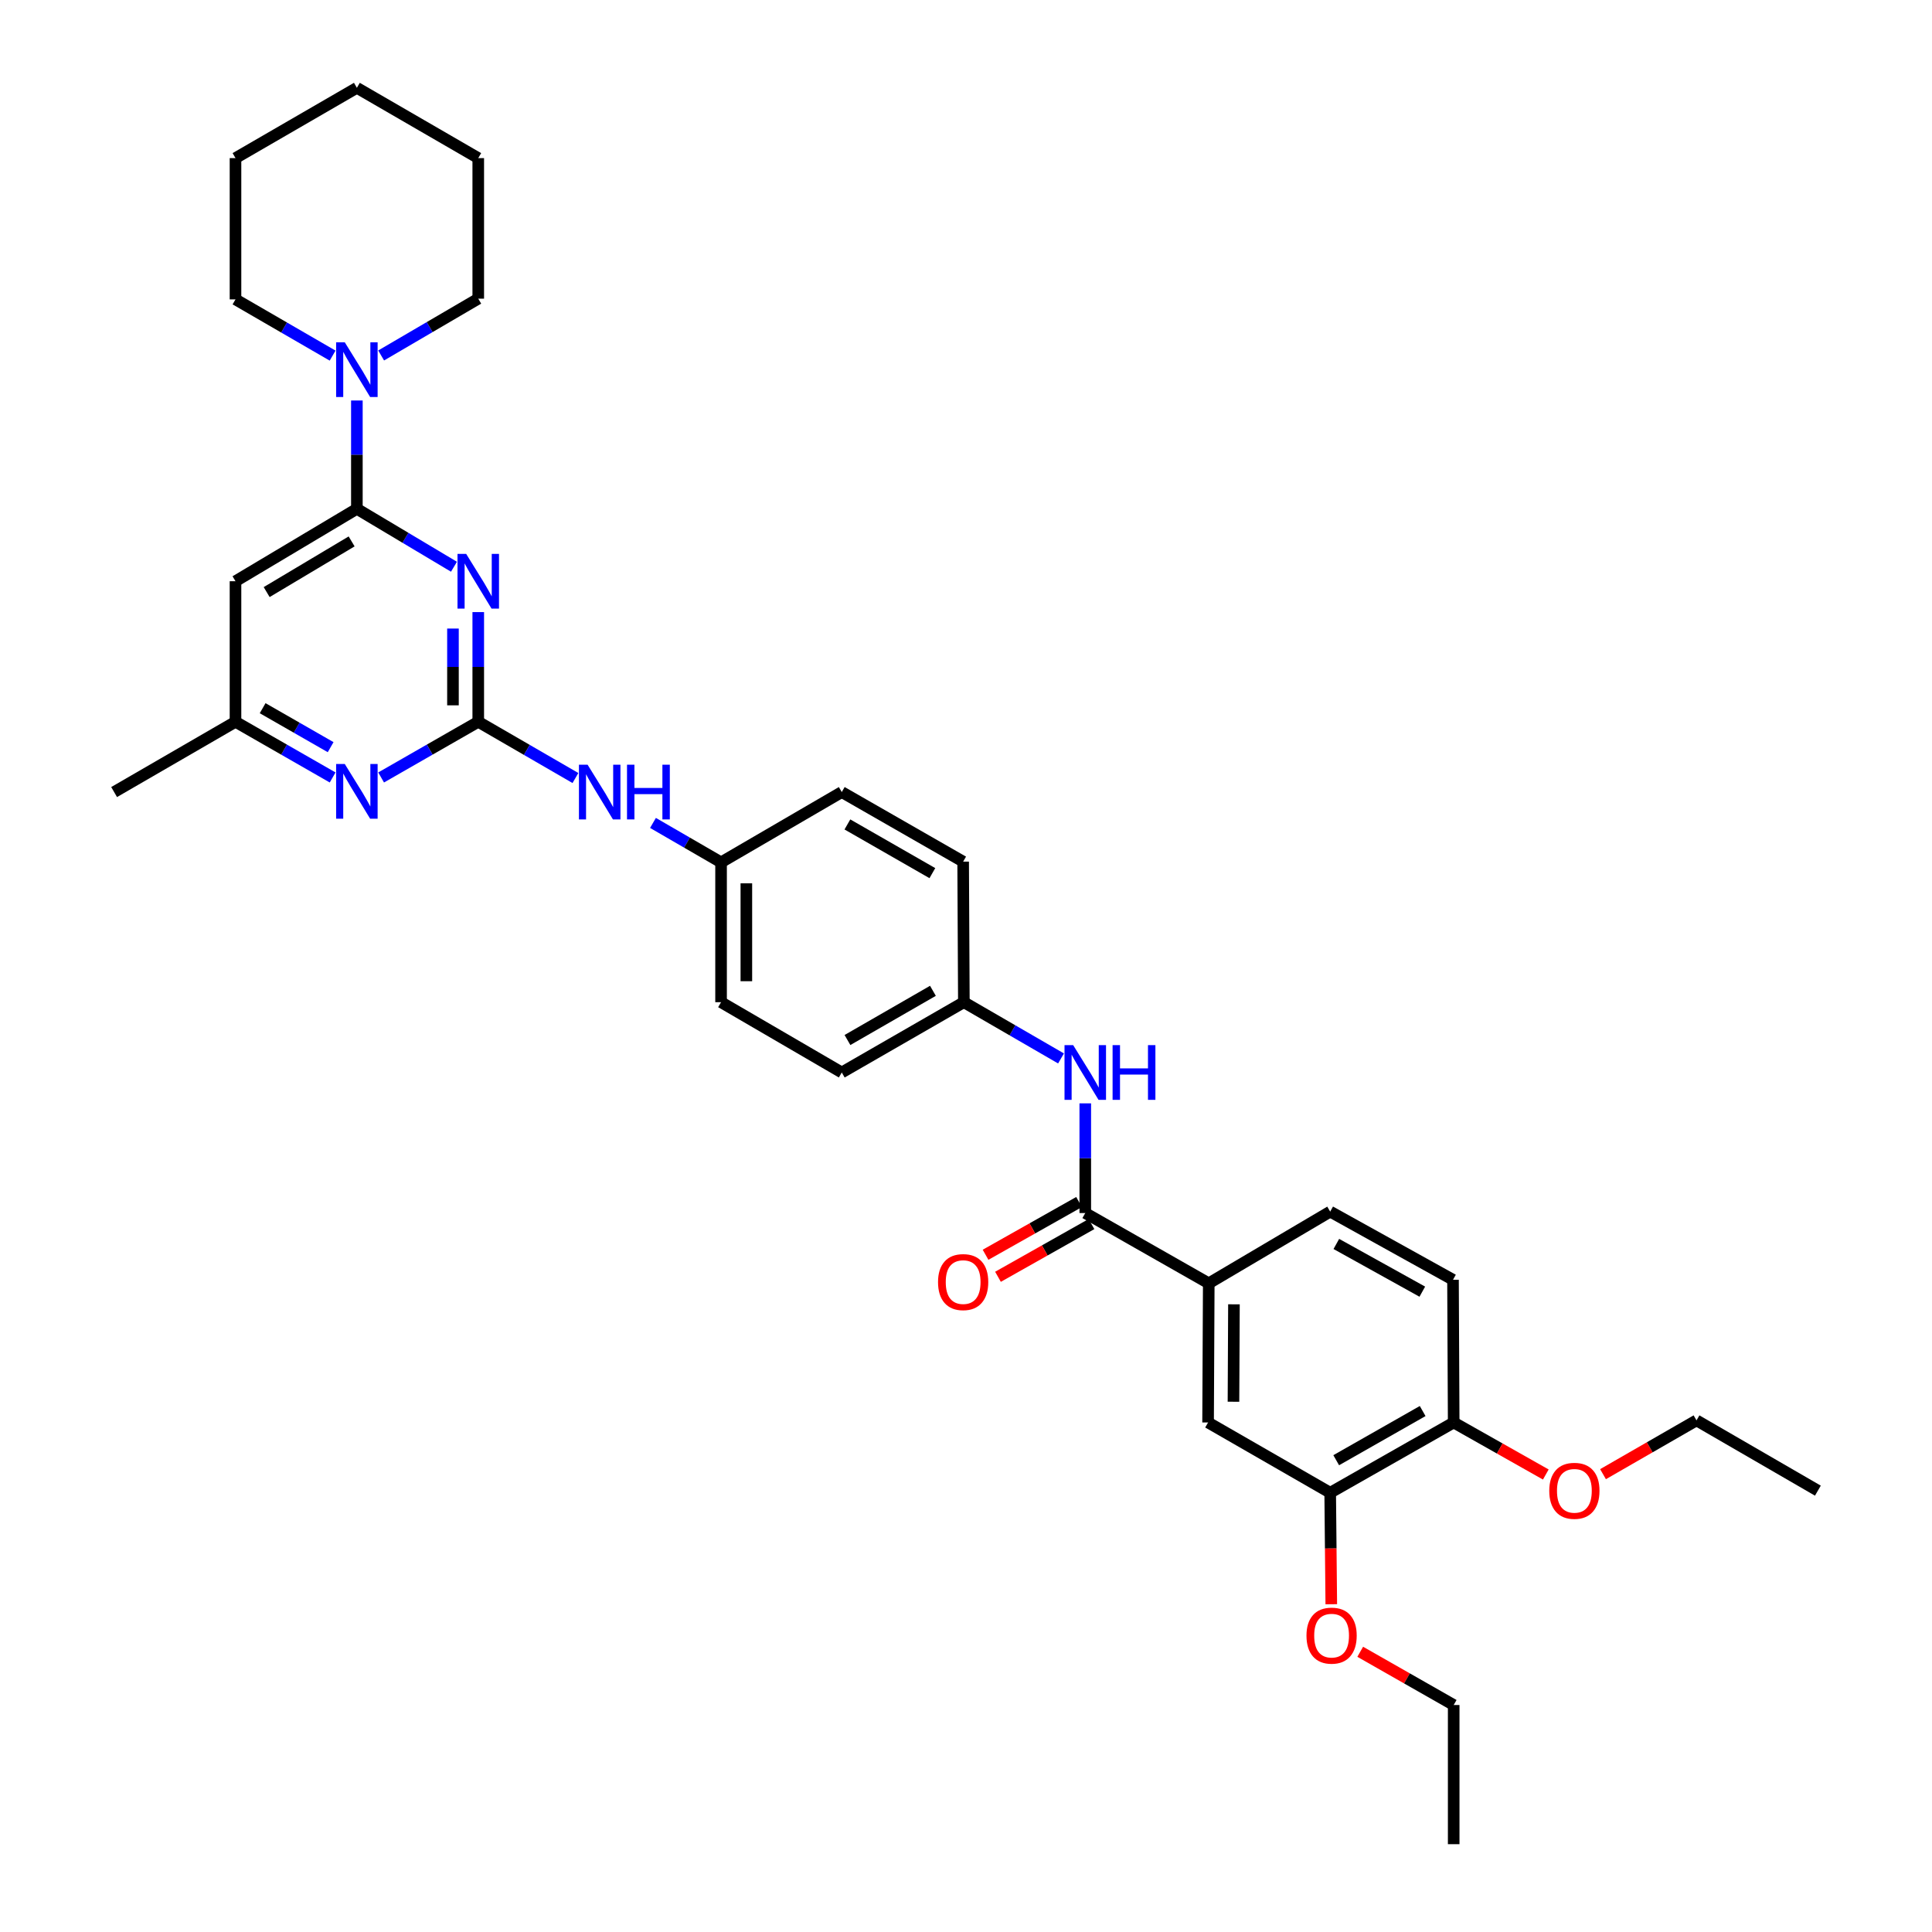 <?xml version='1.0' encoding='iso-8859-1'?>
<svg version='1.1' baseProfile='full'
              xmlns='http://www.w3.org/2000/svg'
                      xmlns:rdkit='http://www.rdkit.org/xml'
                      xmlns:xlink='http://www.w3.org/1999/xlink'
                  xml:space='preserve'
width='1000px' height='1000px' viewBox='0 0 1000 1000'>
<!-- END OF HEADER -->
<rect style='opacity:1.0;fill:#FFFFFF;stroke:none' width='1000' height='1000' x='0' y='0'> </rect>
<path class='bond-0' d='M 247.543,316.821 L 247.543,345.207' style='fill:none;fill-rule:evenodd;stroke:#0000FF;stroke-width:6px;stroke-linecap:butt;stroke-linejoin:miter;stroke-opacity:1' />
<path class='bond-0' d='M 247.543,345.207 L 247.543,373.594' style='fill:none;fill-rule:evenodd;stroke:#000000;stroke-width:6px;stroke-linecap:butt;stroke-linejoin:miter;stroke-opacity:1' />
<path class='bond-0' d='M 234.453,325.337 L 234.453,345.207' style='fill:none;fill-rule:evenodd;stroke:#0000FF;stroke-width:6px;stroke-linecap:butt;stroke-linejoin:miter;stroke-opacity:1' />
<path class='bond-0' d='M 234.453,345.207 L 234.453,365.078' style='fill:none;fill-rule:evenodd;stroke:#000000;stroke-width:6px;stroke-linecap:butt;stroke-linejoin:miter;stroke-opacity:1' />
<path class='bond-1' d='M 234.975,293.345 L 209.846,278.356' style='fill:none;fill-rule:evenodd;stroke:#0000FF;stroke-width:6px;stroke-linecap:butt;stroke-linejoin:miter;stroke-opacity:1' />
<path class='bond-1' d='M 209.846,278.356 L 184.718,263.368' style='fill:none;fill-rule:evenodd;stroke:#000000;stroke-width:6px;stroke-linecap:butt;stroke-linejoin:miter;stroke-opacity:1' />
<path class='bond-4' d='M 247.543,373.594 L 222.406,388.003' style='fill:none;fill-rule:evenodd;stroke:#000000;stroke-width:6px;stroke-linecap:butt;stroke-linejoin:miter;stroke-opacity:1' />
<path class='bond-4' d='M 222.406,388.003 L 197.269,402.412' style='fill:none;fill-rule:evenodd;stroke:#0000FF;stroke-width:6px;stroke-linecap:butt;stroke-linejoin:miter;stroke-opacity:1' />
<path class='bond-8' d='M 247.543,373.594 L 272.693,388.148' style='fill:none;fill-rule:evenodd;stroke:#000000;stroke-width:6px;stroke-linecap:butt;stroke-linejoin:miter;stroke-opacity:1' />
<path class='bond-8' d='M 272.693,388.148 L 297.842,402.703' style='fill:none;fill-rule:evenodd;stroke:#0000FF;stroke-width:6px;stroke-linecap:butt;stroke-linejoin:miter;stroke-opacity:1' />
<path class='bond-3' d='M 184.718,263.368 L 184.718,235.332' style='fill:none;fill-rule:evenodd;stroke:#000000;stroke-width:6px;stroke-linecap:butt;stroke-linejoin:miter;stroke-opacity:1' />
<path class='bond-3' d='M 184.718,235.332 L 184.718,207.297' style='fill:none;fill-rule:evenodd;stroke:#0000FF;stroke-width:6px;stroke-linecap:butt;stroke-linejoin:miter;stroke-opacity:1' />
<path class='bond-5' d='M 184.718,263.368 L 121.893,300.842' style='fill:none;fill-rule:evenodd;stroke:#000000;stroke-width:6px;stroke-linecap:butt;stroke-linejoin:miter;stroke-opacity:1' />
<path class='bond-5' d='M 182,280.231 L 138.023,306.463' style='fill:none;fill-rule:evenodd;stroke:#000000;stroke-width:6px;stroke-linecap:butt;stroke-linejoin:miter;stroke-opacity:1' />
<path class='bond-2' d='M 561.734,627.868 L 561.734,599.482' style='fill:none;fill-rule:evenodd;stroke:#000000;stroke-width:6px;stroke-linecap:butt;stroke-linejoin:miter;stroke-opacity:1' />
<path class='bond-2' d='M 561.734,599.482 L 561.734,571.095' style='fill:none;fill-rule:evenodd;stroke:#0000FF;stroke-width:6px;stroke-linecap:butt;stroke-linejoin:miter;stroke-opacity:1' />
<path class='bond-6' d='M 561.734,627.868 L 625.65,664.244' style='fill:none;fill-rule:evenodd;stroke:#000000;stroke-width:6px;stroke-linecap:butt;stroke-linejoin:miter;stroke-opacity:1' />
<path class='bond-13' d='M 558.519,622.168 L 534.321,635.817' style='fill:none;fill-rule:evenodd;stroke:#000000;stroke-width:6px;stroke-linecap:butt;stroke-linejoin:miter;stroke-opacity:1' />
<path class='bond-13' d='M 534.321,635.817 L 510.122,649.467' style='fill:none;fill-rule:evenodd;stroke:#FF0000;stroke-width:6px;stroke-linecap:butt;stroke-linejoin:miter;stroke-opacity:1' />
<path class='bond-13' d='M 564.95,633.569 L 540.752,647.219' style='fill:none;fill-rule:evenodd;stroke:#000000;stroke-width:6px;stroke-linecap:butt;stroke-linejoin:miter;stroke-opacity:1' />
<path class='bond-13' d='M 540.752,647.219 L 516.554,660.868' style='fill:none;fill-rule:evenodd;stroke:#FF0000;stroke-width:6px;stroke-linecap:butt;stroke-linejoin:miter;stroke-opacity:1' />
<path class='bond-24' d='M 172.163,184.067 L 147.028,169.514' style='fill:none;fill-rule:evenodd;stroke:#0000FF;stroke-width:6px;stroke-linecap:butt;stroke-linejoin:miter;stroke-opacity:1' />
<path class='bond-24' d='M 147.028,169.514 L 121.893,154.96' style='fill:none;fill-rule:evenodd;stroke:#000000;stroke-width:6px;stroke-linecap:butt;stroke-linejoin:miter;stroke-opacity:1' />
<path class='bond-25' d='M 197.278,183.99 L 222.411,169.29' style='fill:none;fill-rule:evenodd;stroke:#0000FF;stroke-width:6px;stroke-linecap:butt;stroke-linejoin:miter;stroke-opacity:1' />
<path class='bond-25' d='M 222.411,169.29 L 247.543,154.589' style='fill:none;fill-rule:evenodd;stroke:#000000;stroke-width:6px;stroke-linecap:butt;stroke-linejoin:miter;stroke-opacity:1' />
<path class='bond-34' d='M 172.168,402.412 L 147.031,388.003' style='fill:none;fill-rule:evenodd;stroke:#0000FF;stroke-width:6px;stroke-linecap:butt;stroke-linejoin:miter;stroke-opacity:1' />
<path class='bond-34' d='M 147.031,388.003 L 121.893,373.594' style='fill:none;fill-rule:evenodd;stroke:#000000;stroke-width:6px;stroke-linecap:butt;stroke-linejoin:miter;stroke-opacity:1' />
<path class='bond-34' d='M 171.137,386.732 L 153.54,376.646' style='fill:none;fill-rule:evenodd;stroke:#0000FF;stroke-width:6px;stroke-linecap:butt;stroke-linejoin:miter;stroke-opacity:1' />
<path class='bond-34' d='M 153.54,376.646 L 135.944,366.56' style='fill:none;fill-rule:evenodd;stroke:#000000;stroke-width:6px;stroke-linecap:butt;stroke-linejoin:miter;stroke-opacity:1' />
<path class='bond-11' d='M 121.893,300.842 L 121.893,373.594' style='fill:none;fill-rule:evenodd;stroke:#000000;stroke-width:6px;stroke-linecap:butt;stroke-linejoin:miter;stroke-opacity:1' />
<path class='bond-9' d='M 625.65,664.244 L 625.301,736.276' style='fill:none;fill-rule:evenodd;stroke:#000000;stroke-width:6px;stroke-linecap:butt;stroke-linejoin:miter;stroke-opacity:1' />
<path class='bond-9' d='M 638.688,675.112 L 638.443,725.534' style='fill:none;fill-rule:evenodd;stroke:#000000;stroke-width:6px;stroke-linecap:butt;stroke-linejoin:miter;stroke-opacity:1' />
<path class='bond-14' d='M 625.65,664.244 L 688.504,627.126' style='fill:none;fill-rule:evenodd;stroke:#000000;stroke-width:6px;stroke-linecap:butt;stroke-linejoin:miter;stroke-opacity:1' />
<path class='bond-7' d='M 549.179,547.847 L 524.037,533.29' style='fill:none;fill-rule:evenodd;stroke:#0000FF;stroke-width:6px;stroke-linecap:butt;stroke-linejoin:miter;stroke-opacity:1' />
<path class='bond-7' d='M 524.037,533.29 L 498.895,518.733' style='fill:none;fill-rule:evenodd;stroke:#000000;stroke-width:6px;stroke-linecap:butt;stroke-linejoin:miter;stroke-opacity:1' />
<path class='bond-17' d='M 337.983,425.944 L 355.603,436.148' style='fill:none;fill-rule:evenodd;stroke:#0000FF;stroke-width:6px;stroke-linecap:butt;stroke-linejoin:miter;stroke-opacity:1' />
<path class='bond-17' d='M 355.603,436.148 L 373.223,446.353' style='fill:none;fill-rule:evenodd;stroke:#000000;stroke-width:6px;stroke-linecap:butt;stroke-linejoin:miter;stroke-opacity:1' />
<path class='bond-10' d='M 625.301,736.276 L 688.504,772.637' style='fill:none;fill-rule:evenodd;stroke:#000000;stroke-width:6px;stroke-linecap:butt;stroke-linejoin:miter;stroke-opacity:1' />
<path class='bond-18' d='M 688.504,772.637 L 688.788,801.493' style='fill:none;fill-rule:evenodd;stroke:#000000;stroke-width:6px;stroke-linecap:butt;stroke-linejoin:miter;stroke-opacity:1' />
<path class='bond-18' d='M 688.788,801.493 L 689.072,830.349' style='fill:none;fill-rule:evenodd;stroke:#FF0000;stroke-width:6px;stroke-linecap:butt;stroke-linejoin:miter;stroke-opacity:1' />
<path class='bond-37' d='M 688.504,772.637 L 752.427,736.276' style='fill:none;fill-rule:evenodd;stroke:#000000;stroke-width:6px;stroke-linecap:butt;stroke-linejoin:miter;stroke-opacity:1' />
<path class='bond-37' d='M 691.621,755.805 L 736.367,730.352' style='fill:none;fill-rule:evenodd;stroke:#000000;stroke-width:6px;stroke-linecap:butt;stroke-linejoin:miter;stroke-opacity:1' />
<path class='bond-26' d='M 121.893,373.594 L 59.068,409.969' style='fill:none;fill-rule:evenodd;stroke:#000000;stroke-width:6px;stroke-linecap:butt;stroke-linejoin:miter;stroke-opacity:1' />
<path class='bond-12' d='M 752.427,736.276 L 752.071,662.411' style='fill:none;fill-rule:evenodd;stroke:#000000;stroke-width:6px;stroke-linecap:butt;stroke-linejoin:miter;stroke-opacity:1' />
<path class='bond-23' d='M 752.427,736.276 L 776.265,749.74' style='fill:none;fill-rule:evenodd;stroke:#000000;stroke-width:6px;stroke-linecap:butt;stroke-linejoin:miter;stroke-opacity:1' />
<path class='bond-23' d='M 776.265,749.74 L 800.103,763.205' style='fill:none;fill-rule:evenodd;stroke:#FF0000;stroke-width:6px;stroke-linecap:butt;stroke-linejoin:miter;stroke-opacity:1' />
<path class='bond-15' d='M 688.504,627.126 L 752.071,662.411' style='fill:none;fill-rule:evenodd;stroke:#000000;stroke-width:6px;stroke-linecap:butt;stroke-linejoin:miter;stroke-opacity:1' />
<path class='bond-15' d='M 691.686,643.864 L 736.183,668.564' style='fill:none;fill-rule:evenodd;stroke:#000000;stroke-width:6px;stroke-linecap:butt;stroke-linejoin:miter;stroke-opacity:1' />
<path class='bond-16' d='M 498.895,518.733 L 435.699,555.116' style='fill:none;fill-rule:evenodd;stroke:#000000;stroke-width:6px;stroke-linecap:butt;stroke-linejoin:miter;stroke-opacity:1' />
<path class='bond-16' d='M 482.884,512.846 L 438.647,538.315' style='fill:none;fill-rule:evenodd;stroke:#000000;stroke-width:6px;stroke-linecap:butt;stroke-linejoin:miter;stroke-opacity:1' />
<path class='bond-36' d='M 498.895,518.733 L 498.524,445.982' style='fill:none;fill-rule:evenodd;stroke:#000000;stroke-width:6px;stroke-linecap:butt;stroke-linejoin:miter;stroke-opacity:1' />
<path class='bond-21' d='M 373.223,446.353 L 435.699,409.969' style='fill:none;fill-rule:evenodd;stroke:#000000;stroke-width:6px;stroke-linecap:butt;stroke-linejoin:miter;stroke-opacity:1' />
<path class='bond-22' d='M 373.223,446.353 L 373.223,518.733' style='fill:none;fill-rule:evenodd;stroke:#000000;stroke-width:6px;stroke-linecap:butt;stroke-linejoin:miter;stroke-opacity:1' />
<path class='bond-22' d='M 386.313,457.21 L 386.313,507.876' style='fill:none;fill-rule:evenodd;stroke:#000000;stroke-width:6px;stroke-linecap:butt;stroke-linejoin:miter;stroke-opacity:1' />
<path class='bond-27' d='M 704.05,854.957 L 728.239,868.735' style='fill:none;fill-rule:evenodd;stroke:#FF0000;stroke-width:6px;stroke-linecap:butt;stroke-linejoin:miter;stroke-opacity:1' />
<path class='bond-27' d='M 728.239,868.735 L 752.427,882.514' style='fill:none;fill-rule:evenodd;stroke:#000000;stroke-width:6px;stroke-linecap:butt;stroke-linejoin:miter;stroke-opacity:1' />
<path class='bond-19' d='M 498.524,445.982 L 435.699,409.969' style='fill:none;fill-rule:evenodd;stroke:#000000;stroke-width:6px;stroke-linecap:butt;stroke-linejoin:miter;stroke-opacity:1' />
<path class='bond-19' d='M 482.59,451.936 L 438.613,426.728' style='fill:none;fill-rule:evenodd;stroke:#000000;stroke-width:6px;stroke-linecap:butt;stroke-linejoin:miter;stroke-opacity:1' />
<path class='bond-20' d='M 435.699,555.116 L 373.223,518.733' style='fill:none;fill-rule:evenodd;stroke:#000000;stroke-width:6px;stroke-linecap:butt;stroke-linejoin:miter;stroke-opacity:1' />
<path class='bond-28' d='M 829.719,763.03 L 853.913,749.108' style='fill:none;fill-rule:evenodd;stroke:#FF0000;stroke-width:6px;stroke-linecap:butt;stroke-linejoin:miter;stroke-opacity:1' />
<path class='bond-28' d='M 853.913,749.108 L 878.107,735.185' style='fill:none;fill-rule:evenodd;stroke:#000000;stroke-width:6px;stroke-linecap:butt;stroke-linejoin:miter;stroke-opacity:1' />
<path class='bond-30' d='M 121.893,154.96 L 121.893,81.838' style='fill:none;fill-rule:evenodd;stroke:#000000;stroke-width:6px;stroke-linecap:butt;stroke-linejoin:miter;stroke-opacity:1' />
<path class='bond-29' d='M 247.543,154.589 L 247.543,81.838' style='fill:none;fill-rule:evenodd;stroke:#000000;stroke-width:6px;stroke-linecap:butt;stroke-linejoin:miter;stroke-opacity:1' />
<path class='bond-31' d='M 752.427,882.514 L 752.427,954.545' style='fill:none;fill-rule:evenodd;stroke:#000000;stroke-width:6px;stroke-linecap:butt;stroke-linejoin:miter;stroke-opacity:1' />
<path class='bond-32' d='M 878.107,735.185 L 940.932,771.561' style='fill:none;fill-rule:evenodd;stroke:#000000;stroke-width:6px;stroke-linecap:butt;stroke-linejoin:miter;stroke-opacity:1' />
<path class='bond-33' d='M 247.543,81.838 L 184.718,45.455' style='fill:none;fill-rule:evenodd;stroke:#000000;stroke-width:6px;stroke-linecap:butt;stroke-linejoin:miter;stroke-opacity:1' />
<path class='bond-35' d='M 121.893,81.838 L 184.718,45.455' style='fill:none;fill-rule:evenodd;stroke:#000000;stroke-width:6px;stroke-linecap:butt;stroke-linejoin:miter;stroke-opacity:1' />
<path  class='atom-0' d='M 241.283 286.682
L 250.563 301.682
Q 251.483 303.162, 252.963 305.842
Q 254.443 308.522, 254.523 308.682
L 254.523 286.682
L 258.283 286.682
L 258.283 315.002
L 254.403 315.002
L 244.443 298.602
Q 243.283 296.682, 242.043 294.482
Q 240.843 292.282, 240.483 291.602
L 240.483 315.002
L 236.803 315.002
L 236.803 286.682
L 241.283 286.682
' fill='#0000FF'/>
<path  class='atom-4' d='M 178.458 177.176
L 187.738 192.176
Q 188.658 193.656, 190.138 196.336
Q 191.618 199.016, 191.698 199.176
L 191.698 177.176
L 195.458 177.176
L 195.458 205.496
L 191.578 205.496
L 181.618 189.096
Q 180.458 187.176, 179.218 184.976
Q 178.018 182.776, 177.658 182.096
L 177.658 205.496
L 173.978 205.496
L 173.978 177.176
L 178.458 177.176
' fill='#0000FF'/>
<path  class='atom-5' d='M 178.458 395.446
L 187.738 410.446
Q 188.658 411.926, 190.138 414.606
Q 191.618 417.286, 191.698 417.446
L 191.698 395.446
L 195.458 395.446
L 195.458 423.766
L 191.578 423.766
L 181.618 407.366
Q 180.458 405.446, 179.218 403.246
Q 178.018 401.046, 177.658 400.366
L 177.658 423.766
L 173.978 423.766
L 173.978 395.446
L 178.458 395.446
' fill='#0000FF'/>
<path  class='atom-8' d='M 555.474 540.956
L 564.754 555.956
Q 565.674 557.436, 567.154 560.116
Q 568.634 562.796, 568.714 562.956
L 568.714 540.956
L 572.474 540.956
L 572.474 569.276
L 568.594 569.276
L 558.634 552.876
Q 557.474 550.956, 556.234 548.756
Q 555.034 546.556, 554.674 545.876
L 554.674 569.276
L 550.994 569.276
L 550.994 540.956
L 555.474 540.956
' fill='#0000FF'/>
<path  class='atom-8' d='M 575.874 540.956
L 579.714 540.956
L 579.714 552.996
L 594.194 552.996
L 594.194 540.956
L 598.034 540.956
L 598.034 569.276
L 594.194 569.276
L 594.194 556.196
L 579.714 556.196
L 579.714 569.276
L 575.874 569.276
L 575.874 540.956
' fill='#0000FF'/>
<path  class='atom-9' d='M 304.138 395.809
L 313.418 410.809
Q 314.338 412.289, 315.818 414.969
Q 317.298 417.649, 317.378 417.809
L 317.378 395.809
L 321.138 395.809
L 321.138 424.129
L 317.258 424.129
L 307.298 407.729
Q 306.138 405.809, 304.898 403.609
Q 303.698 401.409, 303.338 400.729
L 303.338 424.129
L 299.658 424.129
L 299.658 395.809
L 304.138 395.809
' fill='#0000FF'/>
<path  class='atom-9' d='M 324.538 395.809
L 328.378 395.809
L 328.378 407.849
L 342.858 407.849
L 342.858 395.809
L 346.698 395.809
L 346.698 424.129
L 342.858 424.129
L 342.858 411.049
L 328.378 411.049
L 328.378 424.129
L 324.538 424.129
L 324.538 395.809
' fill='#0000FF'/>
<path  class='atom-14' d='M 485.524 663.604
Q 485.524 656.804, 488.884 653.004
Q 492.244 649.204, 498.524 649.204
Q 504.804 649.204, 508.164 653.004
Q 511.524 656.804, 511.524 663.604
Q 511.524 670.484, 508.124 674.404
Q 504.724 678.284, 498.524 678.284
Q 492.284 678.284, 488.884 674.404
Q 485.524 670.524, 485.524 663.604
M 498.524 675.084
Q 502.844 675.084, 505.164 672.204
Q 507.524 669.284, 507.524 663.604
Q 507.524 658.044, 505.164 655.244
Q 502.844 652.404, 498.524 652.404
Q 494.204 652.404, 491.844 655.204
Q 489.524 658.004, 489.524 663.604
Q 489.524 669.324, 491.844 672.204
Q 494.204 675.084, 498.524 675.084
' fill='#FF0000'/>
<path  class='atom-19' d='M 676.232 846.596
Q 676.232 839.796, 679.592 835.996
Q 682.952 832.196, 689.232 832.196
Q 695.512 832.196, 698.872 835.996
Q 702.232 839.796, 702.232 846.596
Q 702.232 853.476, 698.832 857.396
Q 695.432 861.276, 689.232 861.276
Q 682.992 861.276, 679.592 857.396
Q 676.232 853.516, 676.232 846.596
M 689.232 858.076
Q 693.552 858.076, 695.872 855.196
Q 698.232 852.276, 698.232 846.596
Q 698.232 841.036, 695.872 838.236
Q 693.552 835.396, 689.232 835.396
Q 684.912 835.396, 682.552 838.196
Q 680.232 840.996, 680.232 846.596
Q 680.232 852.316, 682.552 855.196
Q 684.912 858.076, 689.232 858.076
' fill='#FF0000'/>
<path  class='atom-24' d='M 801.896 771.641
Q 801.896 764.841, 805.256 761.041
Q 808.616 757.241, 814.896 757.241
Q 821.176 757.241, 824.536 761.041
Q 827.896 764.841, 827.896 771.641
Q 827.896 778.521, 824.496 782.441
Q 821.096 786.321, 814.896 786.321
Q 808.656 786.321, 805.256 782.441
Q 801.896 778.561, 801.896 771.641
M 814.896 783.121
Q 819.216 783.121, 821.536 780.241
Q 823.896 777.321, 823.896 771.641
Q 823.896 766.081, 821.536 763.281
Q 819.216 760.441, 814.896 760.441
Q 810.576 760.441, 808.216 763.241
Q 805.896 766.041, 805.896 771.641
Q 805.896 777.361, 808.216 780.241
Q 810.576 783.121, 814.896 783.121
' fill='#FF0000'/>
</svg>

